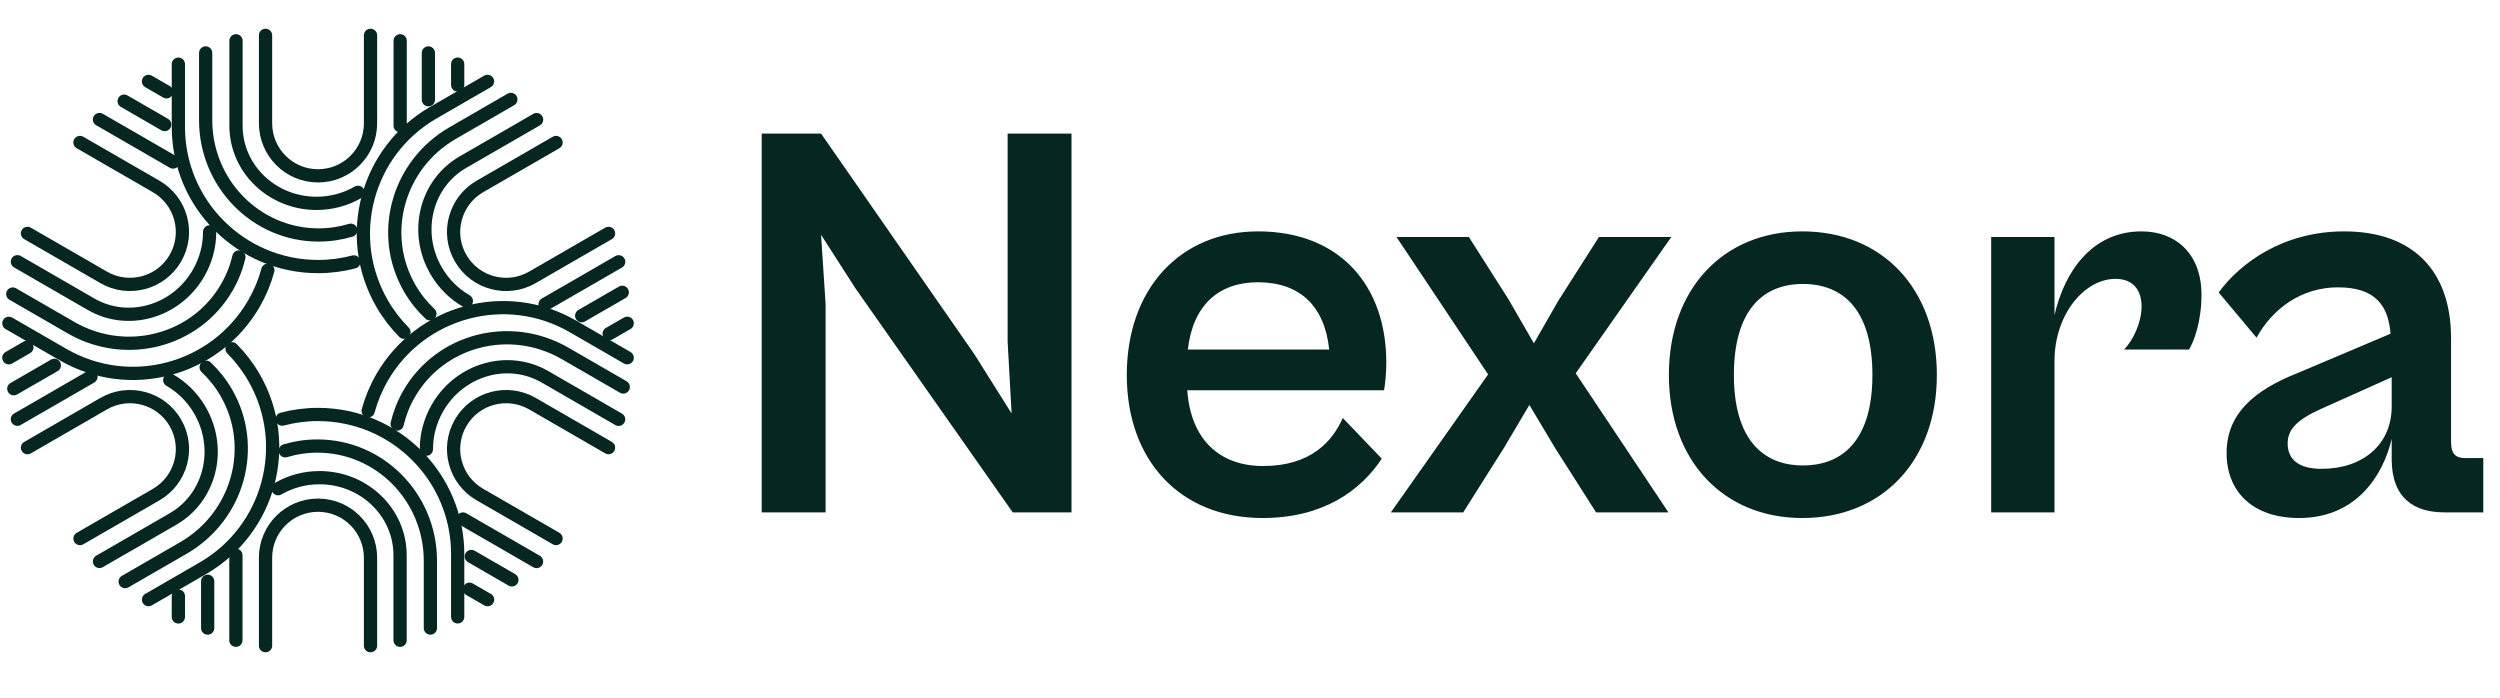 <svg width="283" height="79" viewBox="0 0 283 79" fill="none" xmlns="http://www.w3.org/2000/svg">
<path d="M93.456 58H86.224V15.12H92.944L110.288 40.08L114.512 46.8L114.064 38.672V15.12H121.296V58H114.64L96.848 32.656L92.944 26.576L93.456 34.384V58ZM142.913 58.64C133.633 58.64 127.553 52.176 127.553 42.448C127.553 32.656 133.633 26.192 142.401 26.192C151.745 26.192 156.929 32.4 156.929 41.04C156.929 42.192 156.801 43.536 156.673 44.176H134.401C134.785 49.744 138.049 52.752 142.977 52.752C148.417 52.752 150.849 49.936 152.001 47.312L156.417 51.92C154.049 55.504 149.825 58.64 142.913 58.64ZM142.401 31.952C137.985 31.952 135.041 34.512 134.465 39.568H150.465C149.953 34.64 147.137 31.952 142.401 31.952ZM165.637 58H157.445L168.453 42.384L158.085 26.832H166.277L170.757 33.872L173.637 38.864L176.389 34.064L180.997 26.832H189.189L178.373 42.256L188.869 58H180.677L176.069 50.768L173.125 45.84L170.245 50.704L165.637 58ZM204.021 58.64C195.061 58.64 188.917 52.112 188.917 42.448C188.917 32.72 195.061 26.192 204.021 26.192C213.109 26.192 219.253 32.72 219.253 42.448C219.253 52.112 213.109 58.64 204.021 58.64ZM204.085 52.688C208.757 52.688 211.957 49.616 211.957 42.448C211.957 35.216 208.757 32.144 204.085 32.144C199.477 32.144 196.277 35.216 196.277 42.448C196.277 49.616 199.477 52.688 204.085 52.688ZM232.569 58H225.401V26.832H232.569V35.664C233.721 30.672 236.857 26.192 242.425 26.192C246.329 26.192 249.209 28.752 249.209 33.36C249.209 36.368 248.377 38.608 247.801 39.568H240.441C241.465 38.544 242.425 36.496 242.425 34.704C242.425 32.976 241.593 31.568 239.481 31.568C235.897 31.568 232.569 35.664 232.569 40.848V58ZM260.243 58.64C255.123 58.64 252.051 55.76 252.051 51.28C252.051 46.864 255.123 44.176 260.179 42.192L270.611 37.776C270.355 34.64 268.947 32.528 264.659 32.528C260.499 32.528 257.235 34.96 255.443 38.224L251.155 33.104C253.587 29.776 258.451 26.192 265.363 26.192C273.107 26.192 277.459 30.608 277.459 38.288V50C277.459 51.408 277.971 51.856 279.123 51.856H281.107V58H276.691C273.363 58 270.739 56.464 270.739 51.984V49.68C269.779 53.776 266.771 58.64 260.243 58.64ZM258.963 50.192C258.963 51.984 260.179 53.072 262.803 53.072C267.539 53.072 270.739 50.256 270.739 46.032V42.704L262.739 46.288C260.051 47.504 258.963 48.592 258.963 50.192Z" fill="#062721"/>
<path d="M40.056 29.649C38.763 29.992 37.404 30.174 36.003 30.174C31.639 30.174 27.684 28.402 24.824 25.541C21.958 22.681 20.191 18.727 20.191 14.362V7.264" stroke="#062721" stroke-width="1.5" stroke-miterlimit="10" stroke-linecap="round" stroke-linejoin="round"/>
<path d="M51.81 7.258V9.62" stroke="#062721" stroke-width="1.5" stroke-miterlimit="10" stroke-linecap="round" stroke-linejoin="round"/>
<path d="M39.713 26.062C38.557 26.412 37.333 26.599 36.065 26.599C32.536 26.599 29.34 25.147 27.025 22.792C24.715 20.442 23.281 17.192 23.281 13.602V5.992" stroke="#062721" stroke-width="1.5" stroke-miterlimit="10" stroke-linecap="round" stroke-linejoin="round"/>
<path d="M48.494 5.992V11.291" stroke="#062721" stroke-width="1.5" stroke-miterlimit="10" stroke-linecap="round" stroke-linejoin="round"/>
<path d="M40.523 21.77C39.153 22.563 37.549 23.02 35.835 23.02C33.313 23.02 31.033 22.037 29.383 20.448C27.734 18.857 26.715 16.66 26.715 14.235V4.615" stroke="#062721" stroke-width="1.5" stroke-miterlimit="10" stroke-linecap="round" stroke-linejoin="round"/>
<path d="M45.299 4.615V14.235" stroke="#062721" stroke-width="1.5" stroke-miterlimit="10" stroke-linecap="round" stroke-linejoin="round"/>
<path d="M41.942 4V13.961C41.942 17.242 39.284 19.905 36.003 19.905C34.363 19.905 32.874 19.242 31.8 18.163C30.727 17.085 30.059 15.601 30.059 13.96V4" stroke="#062721" stroke-width="1.5" stroke-miterlimit="10" stroke-linecap="round" stroke-linejoin="round"/>
<path d="M30.321 30.588C29.971 31.879 29.449 33.147 28.749 34.36C26.567 38.139 23.055 40.678 19.147 41.725C15.236 42.776 10.929 42.329 7.149 40.147L1.002 36.598" stroke="#062721" stroke-width="1.5" stroke-miterlimit="10" stroke-linecap="round" stroke-linejoin="round"/>
<path d="M16.807 9.213L18.852 10.394" stroke="#062721" stroke-width="1.5" stroke-miterlimit="10" stroke-linecap="round" stroke-linejoin="round"/>
<path d="M27.044 29.09C26.769 30.265 26.319 31.42 25.685 32.518C23.92 35.575 21.064 37.616 17.868 38.443C14.678 39.269 11.146 38.885 8.038 37.091L1.447 33.285" stroke="#062721" stroke-width="1.5" stroke-miterlimit="10" stroke-linecap="round" stroke-linejoin="round"/>
<path d="M14.053 11.451L18.642 14.1" stroke="#062721" stroke-width="1.5" stroke-miterlimit="10" stroke-linecap="round" stroke-linejoin="round"/>
<path d="M23.731 26.244C23.733 27.827 23.326 29.446 22.469 30.929C21.208 33.113 19.218 34.596 17.016 35.23C14.815 35.864 12.402 35.648 10.301 34.435L1.971 29.625" stroke="#062721" stroke-width="1.5" stroke-miterlimit="10" stroke-linecap="round" stroke-linejoin="round"/>
<path d="M11.262 13.529L19.593 18.339" stroke="#062721" stroke-width="1.5" stroke-miterlimit="10" stroke-linecap="round" stroke-linejoin="round"/>
<path d="M9.052 16.129L17.679 21.109C20.52 22.75 21.498 26.383 19.857 29.224C19.037 30.645 17.719 31.603 16.248 31.993C14.777 32.383 13.159 32.221 11.738 31.4L3.111 26.42" stroke="#062721" stroke-width="1.5" stroke-miterlimit="10" stroke-linecap="round" stroke-linejoin="round"/>
<path d="M26.266 39.482C27.21 40.432 28.047 41.517 28.747 42.73C30.929 46.509 31.372 50.819 30.325 54.727C29.28 58.639 26.739 62.147 22.96 64.329L16.812 67.878" stroke="#062721" stroke-width="1.5" stroke-miterlimit="10" stroke-linecap="round" stroke-linejoin="round"/>
<path d="M1 40.499L3.045 39.318" stroke="#062721" stroke-width="1.5" stroke-miterlimit="10" stroke-linecap="round" stroke-linejoin="round"/>
<path d="M23.333 41.572C24.214 42.398 24.988 43.365 25.622 44.463C27.387 47.519 27.726 51.014 26.844 54.196C25.965 57.371 23.867 60.237 20.758 62.032L14.168 65.837" stroke="#062721" stroke-width="1.5" stroke-miterlimit="10" stroke-linecap="round" stroke-linejoin="round"/>
<path d="M1.562 44.005L6.151 41.355" stroke="#062721" stroke-width="1.5" stroke-miterlimit="10" stroke-linecap="round" stroke-linejoin="round"/>
<path d="M19.212 43.02C20.584 43.81 21.782 44.971 22.639 46.455C23.899 48.638 24.189 51.104 23.637 53.328C23.084 55.552 21.691 57.532 19.591 58.745L11.26 63.555" stroke="#062721" stroke-width="1.5" stroke-miterlimit="10" stroke-linecap="round" stroke-linejoin="round"/>
<path d="M1.967 47.46L10.297 42.65" stroke="#062721" stroke-width="1.5" stroke-miterlimit="10" stroke-linecap="round" stroke-linejoin="round"/>
<path d="M3.113 50.675L11.74 45.694C14.581 44.054 18.217 45.024 19.857 47.866C20.677 49.286 20.847 50.907 20.45 52.376C20.053 53.844 19.102 55.165 17.682 55.985L9.056 60.965" stroke="#062721" stroke-width="1.5" stroke-miterlimit="10" stroke-linecap="round" stroke-linejoin="round"/>
<path d="M31.945 47.443C33.239 47.1 34.597 46.918 35.998 46.918C40.363 46.918 44.316 48.69 47.177 51.55C50.043 54.411 51.81 58.365 51.81 62.73V69.828" stroke="#062721" stroke-width="1.5" stroke-miterlimit="10" stroke-linecap="round" stroke-linejoin="round"/>
<path d="M20.191 69.835V67.473" stroke="#062721" stroke-width="1.5" stroke-miterlimit="10" stroke-linecap="round" stroke-linejoin="round"/>
<path d="M32.287 51.029C33.443 50.68 34.668 50.492 35.936 50.492C39.465 50.492 42.661 51.945 44.976 54.3C47.285 56.648 48.72 59.899 48.72 63.489V71.099" stroke="#062721" stroke-width="1.5" stroke-miterlimit="10" stroke-linecap="round" stroke-linejoin="round"/>
<path d="M23.508 71.1V65.801" stroke="#062721" stroke-width="1.5" stroke-miterlimit="10" stroke-linecap="round" stroke-linejoin="round"/>
<path d="M31.48 55.322C32.851 54.528 34.455 54.072 36.169 54.072C38.691 54.072 40.971 55.054 42.62 56.644C44.27 58.234 45.289 60.431 45.289 62.857V72.476" stroke="#062721" stroke-width="1.5" stroke-miterlimit="10" stroke-linecap="round" stroke-linejoin="round"/>
<path d="M26.703 72.477V62.857" stroke="#062721" stroke-width="1.5" stroke-miterlimit="10" stroke-linecap="round" stroke-linejoin="round"/>
<path d="M30.059 73.092V63.131C30.059 59.85 32.717 57.188 35.998 57.188C37.638 57.188 39.126 57.85 40.2 58.929C41.273 60.008 41.942 61.491 41.942 63.132V73.092" stroke="#062721" stroke-width="1.5" stroke-miterlimit="10" stroke-linecap="round" stroke-linejoin="round"/>
<path d="M41.678 46.505C42.028 45.214 42.549 43.946 43.249 42.733C45.431 38.954 48.944 36.415 52.852 35.368C56.761 34.316 61.069 34.763 64.849 36.945L70.996 40.495" stroke="#062721" stroke-width="1.5" stroke-miterlimit="10" stroke-linecap="round" stroke-linejoin="round"/>
<path d="M55.192 67.88L53.147 66.699" stroke="#062721" stroke-width="1.5" stroke-miterlimit="10" stroke-linecap="round" stroke-linejoin="round"/>
<path d="M44.955 48.003C45.23 46.827 45.68 45.673 46.314 44.575C48.078 41.519 50.935 39.477 54.132 38.65C57.321 37.824 60.853 38.207 63.961 40.002L70.552 43.807" stroke="#062721" stroke-width="1.5" stroke-miterlimit="10" stroke-linecap="round" stroke-linejoin="round"/>
<path d="M57.946 65.641L53.357 62.992" stroke="#062721" stroke-width="1.5" stroke-miterlimit="10" stroke-linecap="round" stroke-linejoin="round"/>
<path d="M48.268 50.849C48.266 49.265 48.673 47.648 49.53 46.163C50.791 43.98 52.781 42.496 54.983 41.863C57.184 41.229 59.597 41.445 61.697 42.658L70.028 47.467" stroke="#062721" stroke-width="1.5" stroke-miterlimit="10" stroke-linecap="round" stroke-linejoin="round"/>
<path d="M60.736 63.562L52.404 58.752" stroke="#062721" stroke-width="1.5" stroke-miterlimit="10" stroke-linecap="round" stroke-linejoin="round"/>
<path d="M62.946 60.962L54.32 55.982C51.479 54.342 50.501 50.708 52.142 47.867C52.962 46.446 54.28 45.489 55.751 45.099C57.222 44.709 58.84 44.871 60.261 45.691L68.887 50.671" stroke="#062721" stroke-width="1.5" stroke-miterlimit="10" stroke-linecap="round" stroke-linejoin="round"/>
<path d="M45.733 37.609C44.789 36.66 43.952 35.575 43.252 34.362C41.07 30.582 40.627 26.272 41.674 22.364C42.719 18.452 45.26 14.945 49.04 12.762L55.187 9.213" stroke="#062721" stroke-width="1.5" stroke-miterlimit="10" stroke-linecap="round" stroke-linejoin="round"/>
<path d="M71.001 36.594L68.955 37.775" stroke="#062721" stroke-width="1.5" stroke-miterlimit="10" stroke-linecap="round" stroke-linejoin="round"/>
<path d="M48.667 35.52C47.786 34.694 47.011 33.727 46.378 32.63C44.614 29.573 44.274 26.079 45.156 22.897C46.035 19.722 48.133 16.856 51.242 15.061L57.832 11.256" stroke="#062721" stroke-width="1.5" stroke-miterlimit="10" stroke-linecap="round" stroke-linejoin="round"/>
<path d="M70.439 33.088L65.85 35.737" stroke="#062721" stroke-width="1.5" stroke-miterlimit="10" stroke-linecap="round" stroke-linejoin="round"/>
<path d="M52.79 34.074C51.417 33.284 50.22 32.123 49.363 30.639C48.102 28.455 47.813 25.99 48.365 23.765C48.917 21.542 50.31 19.561 52.411 18.348L60.742 13.539" stroke="#062721" stroke-width="1.5" stroke-miterlimit="10" stroke-linecap="round" stroke-linejoin="round"/>
<path d="M70.034 29.633L61.703 34.443" stroke="#062721" stroke-width="1.5" stroke-miterlimit="10" stroke-linecap="round" stroke-linejoin="round"/>
<path d="M68.888 26.42L60.261 31.4C57.42 33.04 53.784 32.07 52.144 29.229C51.324 27.808 51.154 26.188 51.551 24.718C51.948 23.249 52.898 21.929 54.319 21.109L62.945 16.129" stroke="#062721" stroke-width="1.5" stroke-miterlimit="10" stroke-linecap="round" stroke-linejoin="round"/>
</svg>
